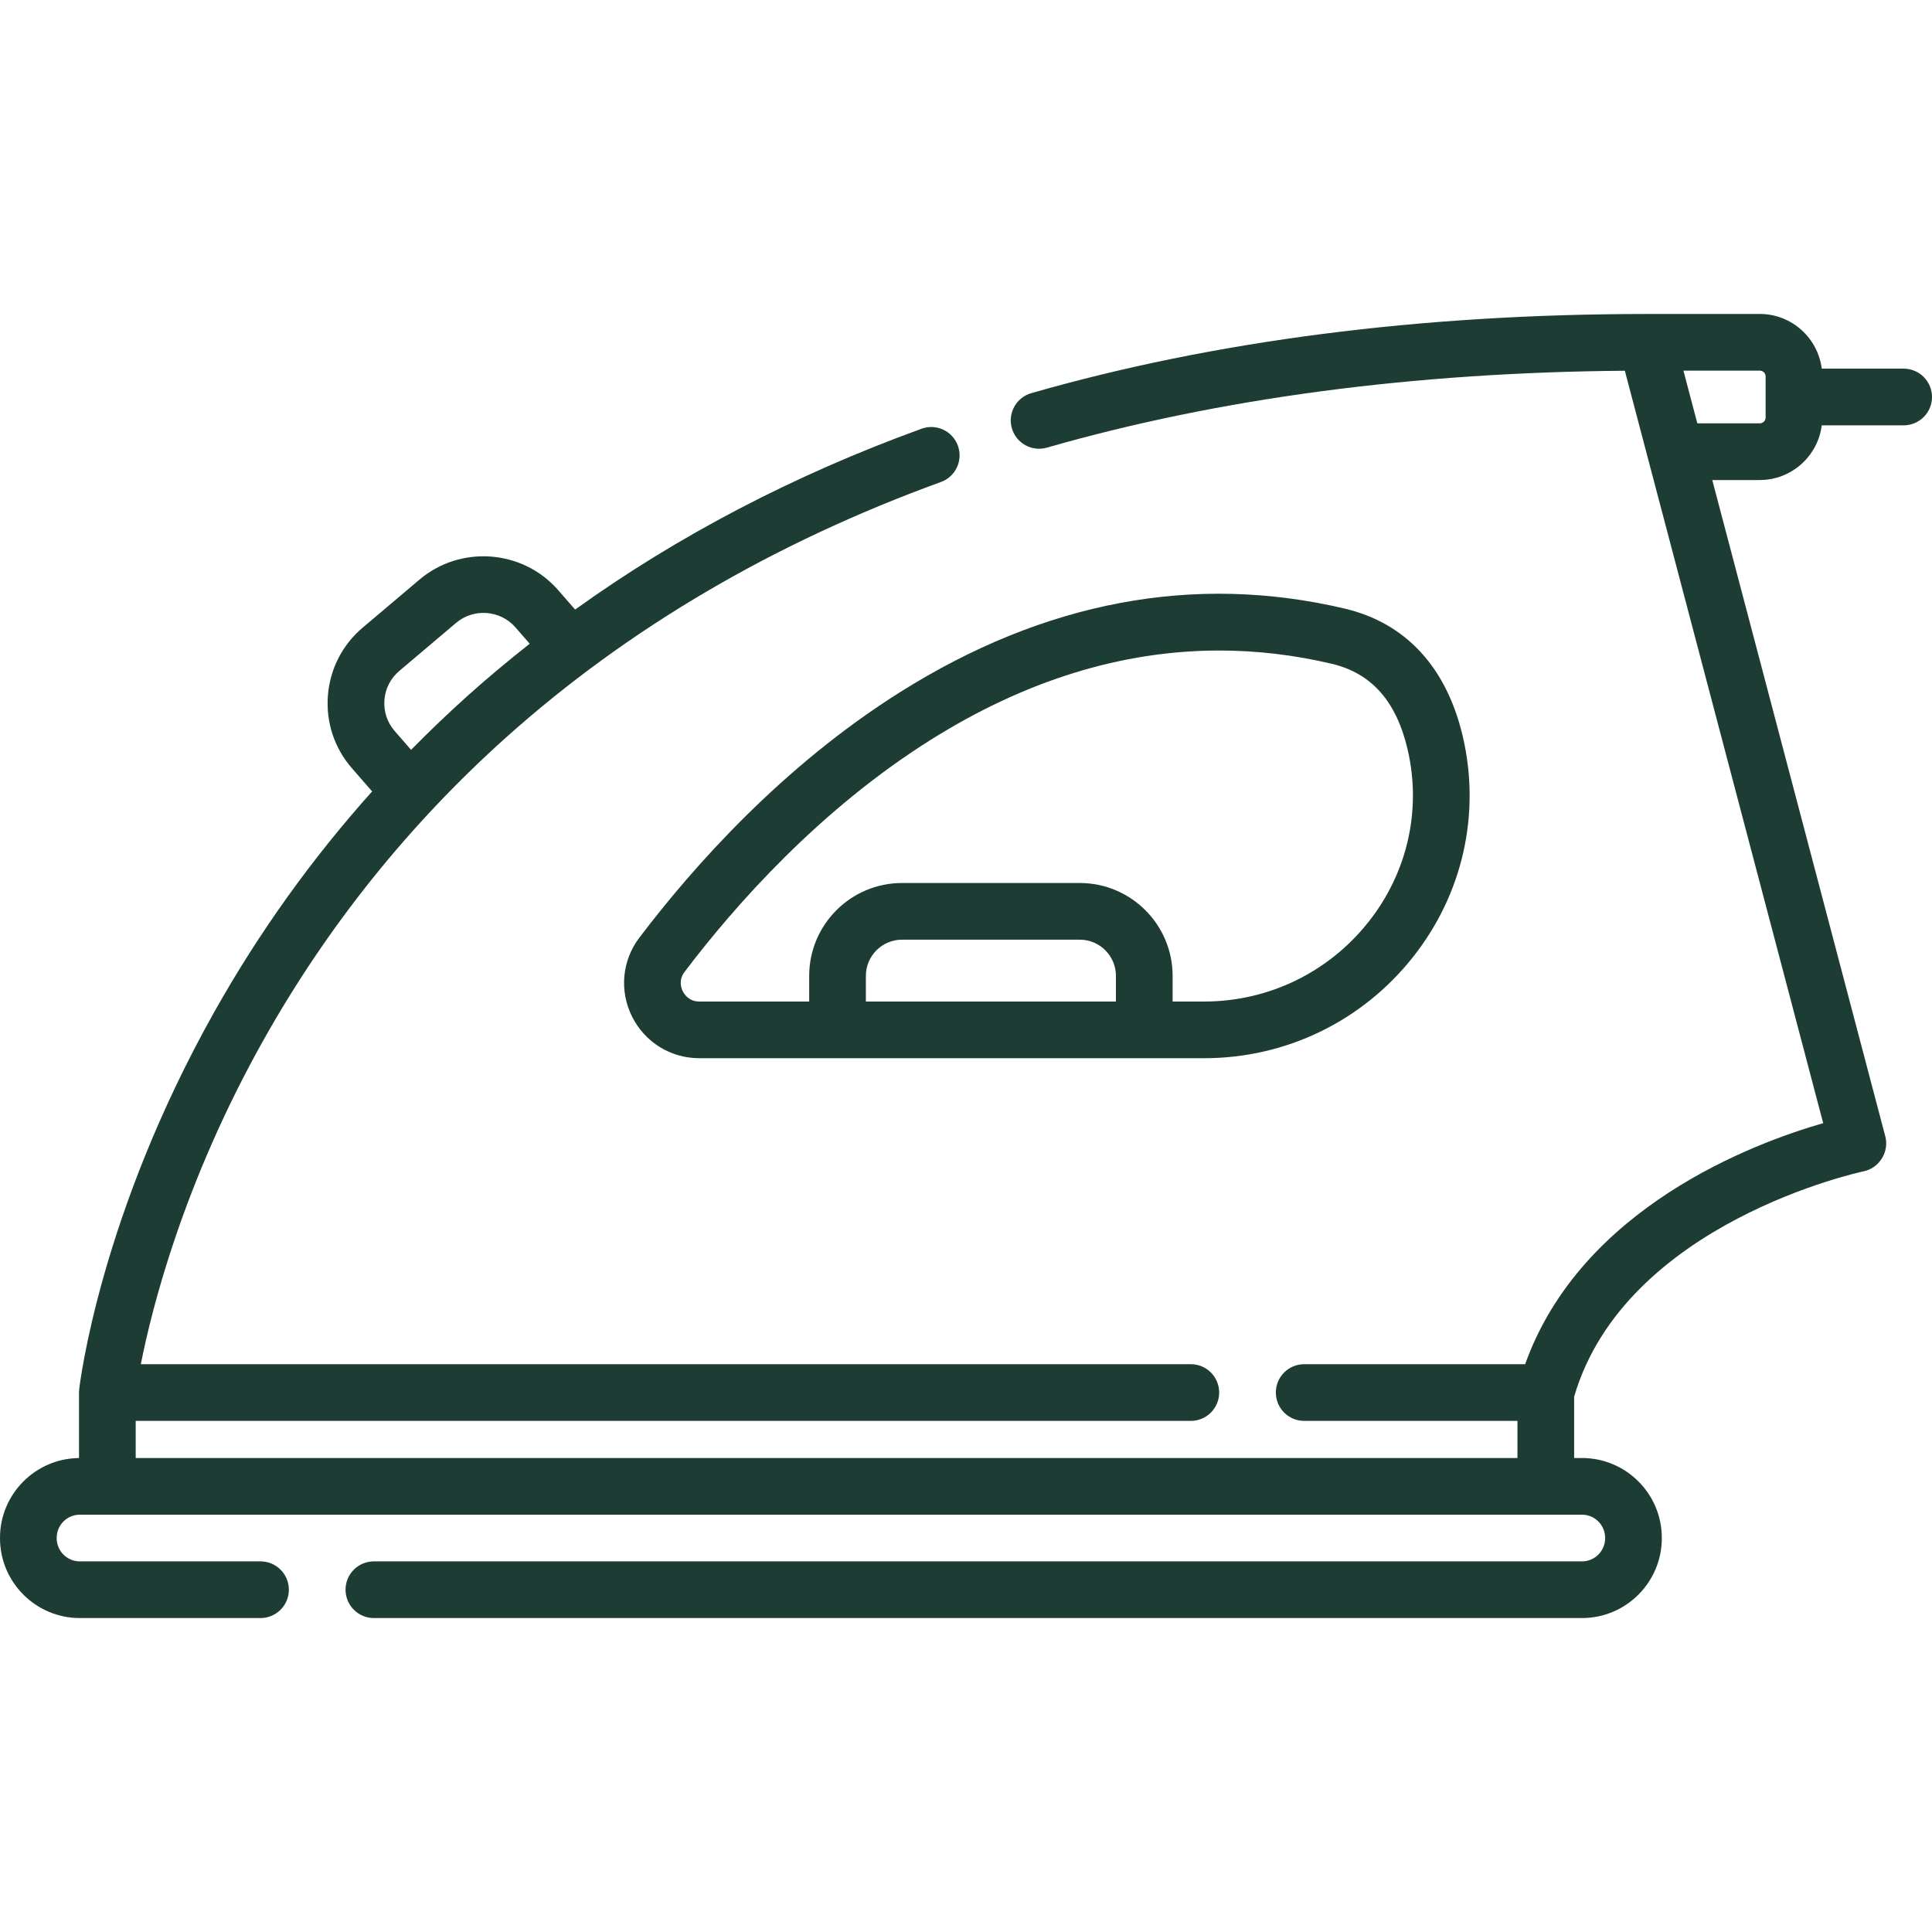 <svg xmlns="http://www.w3.org/2000/svg" xmlns:xlink="http://www.w3.org/1999/xlink" version="1.1" viewBox="0 0 511.299 511.299" xml:space="preserve"><g><path fill="#1d3c34" d="M169.211,248.144c-4.59,6.052-5.34,14.041-1.958,20.849c3.388,6.822,10.224,11.061,17.838,11.061h133.557 c21.626,0,41.755-9.726,55.225-26.683c13.192-16.606,18.031-37.876,13.275-58.354c-4.274-18.402-15.101-30.146-31.311-33.962 c-39.811-9.371-79.374-1.938-117.595,22.096C207.052,202.76,183.487,229.318,169.211,248.144z M295.328,265.053H229.15v-6.798 c0-5.278,4.294-9.572,9.572-9.572h47.034c5.278,0,9.572,4.294,9.572,9.572V265.053z M322.699,172.158 c9.881,0,19.793,1.165,29.701,3.498c10.572,2.488,17.158,9.931,20.136,22.753c3.715,15.996-0.079,32.629-10.409,45.632 c-10.608,13.354-26.456,21.013-43.48,21.013h-8.319v-6.798c0-13.549-11.023-24.572-24.572-24.572h-47.034 c-13.549,0-24.572,11.023-24.572,24.572v6.798h-29.059c-2.75,0-3.996-1.911-4.404-2.733c-0.405-0.814-1.169-2.943,0.477-5.112 c13.522-17.832,35.787-42.952,65.063-61.359C271.308,180.078,296.92,172.158,322.699,172.158z"/><path fill="#1d3c34" d="M503.799,97.562H482.12c-1.03-8.15-7.991-14.479-16.418-14.479l-29.783,0.013c-0.045,0-0.092,0-0.135,0h-0.18v0.001 c-59.552,0.014-114.285,7.063-162.679,20.953c-3.981,1.143-6.282,5.297-5.14,9.278c1.143,3.981,5.293,6.279,9.278,5.14 c45.536-13.07,96.965-19.91,152.948-20.35l52.494,199.121c-18.383,5.279-64.046,22.294-78.875,63.793h-58.479 c-4.142,0-7.5,3.357-7.5,7.5c0,4.142,3.358,7.5,7.5,7.5h56.441v9.823H35.91v-9.823h279.242c4.142,0,7.5-3.358,7.5-7.5 c0-4.143-3.358-7.5-7.5-7.5H37.271c2.937-14.913,11.3-48.112,32.532-85.91c16.892-30.07,38.474-56.979,64.147-79.978 c32.142-28.795,70.855-51.533,115.062-67.584c3.894-1.414,5.904-5.716,4.49-9.609c-1.414-3.894-5.718-5.905-9.609-4.49 c-33.762,12.259-64.463,28.308-91.69,47.859l-4.503-5.162c-9.354-10.723-25.805-11.97-36.668-2.78l-15.05,12.729 c-5.401,4.567-8.67,10.968-9.207,18.02c-0.536,7.053,1.728,13.873,6.376,19.205l5.329,6.114 c-15.972,17.822-29.96,37.336-41.754,58.331c-30.181,53.728-35.553,98.04-35.767,99.9c-0.001,0.012-0.001,0.023-0.002,0.034 c-0.015,0.135-0.019,0.272-0.026,0.409c-0.007,0.125-0.018,0.25-0.019,0.373c0,0.013-0.002,0.026-0.002,0.04v17.334 C9.361,385.983,0,395.405,0,406.98v0.111c0,11.647,9.476,21.124,21.124,21.124h47.822c4.142,0,7.5-3.357,7.5-7.5 c0-4.143-3.358-7.5-7.5-7.5H21.124c-3.377,0-6.124-2.747-6.124-6.124v-0.111c0-3.377,2.747-6.124,6.124-6.124h397.545 c3.377,0,6.124,2.747,6.124,6.124v0.111c0,3.377-2.747,6.124-6.124,6.124H98.946c-4.142,0-7.5,3.357-7.5,7.5 c0,4.143,3.358,7.5,7.5,7.5h319.723c11.648,0,21.124-9.477,21.124-21.124v-0.111c0-11.647-9.476-21.124-21.124-21.124h-2.076 v-16.24c13.511-46.126,75.964-59.496,76.59-59.624c4.157-0.848,6.84-5.15,5.755-9.262l-45.79-173.689h12.556 c8.425,0,15.386-6.329,16.416-14.479h21.678c4.142,0,7.5-3.357,7.5-7.5C511.299,100.919,507.941,97.562,503.799,97.562z M104.459,193.476c-1.987-2.28-2.956-5.196-2.726-8.212c0.229-3.016,1.627-5.752,3.937-7.705l15.05-12.729 c4.646-3.927,11.679-3.396,15.678,1.189l3.79,4.344c-5.571,4.386-11.001,8.91-16.245,13.608 c-5.215,4.672-10.264,9.502-15.151,14.475L104.459,193.476z M467.266,110.479c0,0.861-0.701,1.562-1.562,1.562h-16.51 l-3.677-13.949c8.772-0.004,20.19-0.008,20.188-0.008c0.861,0,1.561,0.7,1.561,1.562V110.479z"/></g></svg>